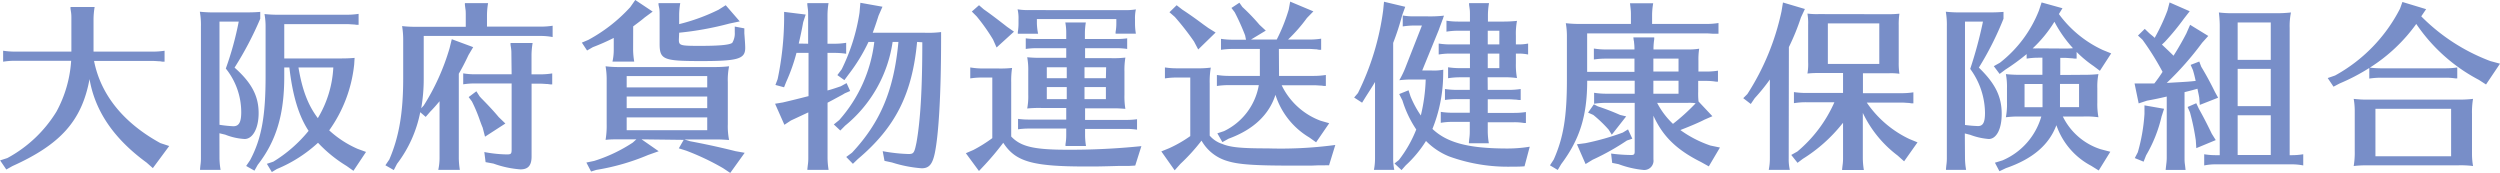 <svg xmlns="http://www.w3.org/2000/svg" xmlns:xlink="http://www.w3.org/1999/xlink" width="431.12" height="29.77" viewBox="0 0 431.12 29.77"><defs><style>.cls-1{fill:none;}.cls-2{clip-path:url(#clip-path);}.cls-3{fill:#788ec8;}</style><clipPath id="clip-path" transform="translate(-0.98 -1.18)"><rect class="cls-1" width="432" height="32"/></clipPath></defs><g id="レイヤー_2" data-name="レイヤー 2"><g id="レイアウト"><g class="cls-2"><path class="cls-3" d="M26.25,29.21c-5.61-4.09-8.87-8.84-9.83-14.39-1.33,7.2-5,11.26-13.3,15l-1.05.59L1,28.84l1.24-.4a22.39,22.39,0,0,0,8.47-8,21.09,21.09,0,0,0,2.54-8.78H3.52a12.59,12.59,0,0,0-2,.16V9.93a13.93,13.93,0,0,0,2,.15h9.77V4.44c0-.44,0-.75-.06-1.15l-.09-.59,0-.31h4.16a13.13,13.13,0,0,0-.19,2.05v5.64h10.2a12.93,12.93,0,0,0,2.05-.15v1.89l-.34,0-.43-.07c-.35,0-.75-.06-1.28-.06H17.2c1.14,5.8,5.05,10.67,11.44,14.17l1.52.5-2.82,3.81Zm12.58-.74a12.48,12.48,0,0,0,.19,2H35.48l0-.15.06-.62a8.15,8.15,0,0,0,.09-1.27V5.74a12.45,12.45,0,0,0-.19-2.54,22.14,22.14,0,0,0,2.58.12h4.28c1.89,0,2.38,0,3.56-.09V4.41a57.92,57.92,0,0,1-4.43,8.43c2.94,2.6,4.15,4.9,4.15,7.84,0,2.61-1,4.47-2.42,4.47a10.62,10.62,0,0,1-3.34-.75l-1-.24Zm0-23.57V22.7a22.09,22.09,0,0,0,2.39.25c1,0,1.36-.75,1.36-2.45A12,12,0,0,0,39.92,13,54.1,54.1,0,0,0,42.15,4.9Zm23.23,7.38a23.75,23.75,0,0,1-4.31,11.38,17.64,17.64,0,0,0,4.9,3.19l1.45.53-2.17,3.26-1.18-.84a23.4,23.4,0,0,1-4.93-4,24,24,0,0,1-7.1,4.53l-.86.52L47,29.43l1.11-.37a23.77,23.77,0,0,0,6-5.21l.09-.1c-1.7-2.57-2.76-6.07-3.32-10.94H50v1.61c0,6.51-1.39,11.1-4.58,15.19l-.56,1-1.43-.81.68-1c2-3.75,2.67-7.69,2.67-14.45V5.89a12,12,0,0,0-.19-2.29A20.61,20.61,0,0,0,49,3.72H60.82a12.89,12.89,0,0,0,2-.15V5.46l-.34,0-.43-.06c-.34,0-.75-.06-1.27-.06H50v5.92h9c1.11,0,2.13,0,3.13-.1Zm-9.61.53c.65,3.91,1.67,6.54,3.34,8.74a18.72,18.72,0,0,0,2.67-8.74Zm21,7.72a21.48,21.48,0,0,1-4,8.9l-.56,1.08-1.45-.83.68-1c1.67-3.87,2.39-8.06,2.39-13.92V8.06a14.11,14.11,0,0,0-.19-2.38,20.47,20.47,0,0,0,2.54.12h8.44v-2c0-.41,0-.78-.07-1.15L81.15,2l0-.28h4a12.32,12.32,0,0,0-.19,2.05v2h9.24a13.54,13.54,0,0,0,2.08-.15V7.57a10.77,10.77,0,0,0-2.08-.19H74.05v7.38a29.47,29.47,0,0,1-.43,5.09l.43-.47a39.09,39.09,0,0,0,4.46-9.89l.38-1.55,3.69,1.37-.81,1.36c-.53,1.15-1.18,2.39-1.67,3.22V28.47a13.36,13.36,0,0,0,.18,2H76.56a9.78,9.78,0,0,0,.22-2V18.64c-.62.74-1.06,1.24-1.61,1.8l-.78.9Zm15.72-9.89c0-.44,0-.75-.06-1.15l-.09-.59,0-.31h3.81a13.13,13.13,0,0,0-.19,2.05V14h1.49a12.49,12.49,0,0,0,2.08-.16v1.89l-.34,0-.44-.06c-.34,0-.77-.06-1.3-.06H92.65V28.16c0,1.55-.59,2.23-1.92,2.23a17.38,17.38,0,0,1-4.65-1l-1.36-.25-.22-1.74a22.39,22.39,0,0,0,3.87.41c.75,0,.84-.1.84-.9V15.57H82.86a13,13,0,0,0-2,.15V13.83a11.72,11.72,0,0,0,2,.16h6.35ZM83.69,17.8l.31.34.16.16c1.42,1.45,2.17,2.29,2.82,3.07l1.15,1.11-3.51,2.27-.4-1.55c-.16-.38-.16-.38-.47-1.21a25.85,25.85,0,0,0-1.39-3.32l-.56-.75,1.33-1Zm26.47-8a13.23,13.23,0,0,0,.19,2H106.6a9.32,9.32,0,0,0,.22-2V7.72a36.83,36.83,0,0,1-3.6,1.59l-1,.58-.9-1.36,1.11-.47a27.39,27.39,0,0,0,7.23-5.64l.87-1.24,3,2-1.36,1c-.53.46-1.27,1-2,1.55Zm1.46,15.41,2.95,2.05-1.83.65a39,39,0,0,1-8.93,2.57l-.9.28-.81-1.55,1.34-.28a26.38,26.38,0,0,0,6.66-3.16l.62-.56h-3.31c-.75,0-1.18,0-2,.09a14.8,14.8,0,0,0,.19-2.72V15a13.47,13.47,0,0,0-.19-2.39,18.51,18.51,0,0,0,2.54.13h16.19a20.22,20.22,0,0,0,2.57-.13,11.78,11.78,0,0,0-.22,2.73v7.26a12,12,0,0,0,.22,2.72c-1-.06-1.33-.09-2.08-.09H119l1,.31c2.36.44,5,1,7.82,1.71l1.58.28L126.91,31l-1.27-.84a42.71,42.71,0,0,0-6.33-3l-1.27-.4.84-1.46ZM122.94,14.3H109.05v1.95h13.89Zm0,3.53H109.05v2h13.89Zm-13.89,3.6v2.2h13.89v-2.2Zm9-13.4c0,1,.25,1.06,3.6,1.06s5.18-.16,5.61-.53a3.09,3.09,0,0,0,.43-1.8l0-1,1.65.31,0,.87c.09,1.11.15,2,.15,2.51,0,1.89-1.24,2.26-7.56,2.26-6.58,0-7.2-.25-7.2-3V3.79c0-.41,0-.78-.06-1.15L114.54,2l0-.28h3.75a12.32,12.32,0,0,0-.19,2.05V5.34a33.21,33.21,0,0,0,6.79-2.48l1.24-.78,2.42,2.79-1.77.37a54.33,54.33,0,0,1-8.68,1.58Zm22.29.69V3.79c0-.41,0-.78-.06-1.15L140.2,2l0-.28h3.66a13.18,13.18,0,0,0-.18,2.05V8.72h1.17a11.93,11.93,0,0,0,2.05-.16v1.89a13.43,13.43,0,0,0-2.05-.15h-1.17v6.48c.62-.16,1-.28,2.29-.72l1-.55.62,1.36-.93.4a7.6,7.6,0,0,1-.77.44l-1.31.71-.89.47v9.58a13.36,13.36,0,0,0,.18,2h-3.66l0-.15.07-.62a8.15,8.15,0,0,0,.09-1.27V20.56l-3,1.4-1.12.74-1.61-3.63,1.33-.22c1.83-.43,2.7-.65,4.07-1l.37-.09V10.3h-2.08a31.22,31.22,0,0,1-1.77,5l-.37.93-1.49-.4.38-1A52.39,52.39,0,0,0,136.2,4.59l0-1.36,3.72.46L139.49,5c-.22,1.27-.5,2.54-.77,3.69Zm18.79-.31c-.84,9-3.75,14.75-10.23,20.21l-.84.81-1.15-1.18,1-.74c4.9-5.24,7.23-10.79,8-19.1h-1a22.91,22.91,0,0,1-8.19,14.44l-.83.84-1.12-1.05.93-.75a24.64,24.64,0,0,0,6.05-13.48h-1A30.2,30.2,0,0,1,147.33,14l-.74,1-1.21-.87.75-1a33.49,33.49,0,0,0,3.07-9.74l.15-1.73,3.81.68-.68,1.55c-.31,1-.65,2-1,2.94h9a18.09,18.09,0,0,0,2.79-.12V7.88c0,9.3-.4,16.4-1.08,19.69-.41,1.95-1,2.63-2.27,2.63a22.34,22.34,0,0,1-5.11-1l-1.3-.28-.31-1.67a28.7,28.7,0,0,0,4.46.49c.9,0,1-.21,1.37-2,.68-3.82,1-9.31,1-17.27ZM193.74,29.8c-3.19.09-3.31.09-5.51.09-9.21,0-12.13-.83-14.24-4.09a47.73,47.73,0,0,1-3.19,3.81l-1,1.06-2.26-3.07,1.3-.56A24.39,24.39,0,0,0,172.1,25V14.55h-1.8a13.4,13.4,0,0,0-2,.15V12.81a13.08,13.08,0,0,0,2,.18h2.79a19.11,19.11,0,0,0,2.42-.09,14.6,14.6,0,0,0-.15,2.45v9.37C177,26.45,179.23,27,185,27a119.25,119.25,0,0,0,12.81-.62l-1.06,3.35-1,.06h-1Zm-23.1-27c.9.62,2.24,1.62,4,3l1.2.84-3,2.73L172.23,8a32.67,32.67,0,0,0-2.83-4l-.83-.83,1.24-1.09Zm24.22.13a11.44,11.44,0,0,0,2-.13,6.9,6.9,0,0,0-.15,1.71v.68a10.9,10.9,0,0,0,.15,1.8h-3.5l0-.28a8.22,8.22,0,0,0,.13-1.52V4.47H179.79v.71A10,10,0,0,0,180,7H176.5l0-.28a9.12,9.12,0,0,0,.12-1.52V4.5a6.53,6.53,0,0,0-.16-1.71,11.57,11.57,0,0,0,2,.13Zm-2.2,8.28a17,17,0,0,0,2.39-.1,12.84,12.84,0,0,0-.16,2.42v4a12.78,12.78,0,0,0,.16,2.42c-.9-.06-1.18-.09-1.89-.09H188.1v2h7.1a13.48,13.48,0,0,0,1.86-.12v1.8a12.13,12.13,0,0,0-1.86-.13h-7.1V24.5a11.62,11.62,0,0,0,.16,1.86h-3.54l0-.31a9,9,0,0,0,.13-1.55V23.35h-6.45a12.66,12.66,0,0,0-1.86.13v-1.8a13.78,13.78,0,0,0,1.86.12h6.45v-2h-4.31a20.1,20.1,0,0,0-2.42.09,11.15,11.15,0,0,0,.18-2.42v-4a11.87,11.87,0,0,0-.18-2.42,21.09,21.09,0,0,0,2.42.1h4.31V9.49h-5.12a12.76,12.76,0,0,0-1.86.13V7.79a13.78,13.78,0,0,0,1.86.12h5.12v-1a9.68,9.68,0,0,0-.16-1.86h3.54a11.62,11.62,0,0,0-.16,1.86v1h5.43a13.58,13.58,0,0,0,1.86-.12V9.62a12.22,12.22,0,0,0-1.86-.13H188.1V11.2ZM181.5,12.78v1.89h3.44V12.78Zm0,3.41v2.08h3.44V16.19Zm10.23-3.41H188v1.89h3.69ZM188,18.27h3.69V16.19H188Zm39.12,11.47-3.22,0c-6.64,0-9.37-.19-11.32-.81a7.51,7.51,0,0,1-4.4-3.5,32.55,32.55,0,0,1-3.63,4l-1,1.12-2.3-3.26,1.37-.56a21.84,21.84,0,0,0,3.62-2.08V14.55h-2.32a13.43,13.43,0,0,0-2.05.15V12.81a13.52,13.52,0,0,0,2.05.15h3.32a17.65,17.65,0,0,0,2.54-.12,14.08,14.08,0,0,0-.19,2.73v9A4.83,4.83,0,0,0,211.75,26c1.43.59,3.26.77,7.88.77a71,71,0,0,0,11.62-.59l-1.08,3.51a5.11,5.11,0,0,0-.74,0h-1.09ZM204.84,2.82c1,.66,2,1.34,3.66,2.58l.87.62,1.24.77-3,2.92-.72-1.37a46.31,46.31,0,0,0-3.31-4.24l-.93-.81,1.24-1.21Zm16.71,11.45h6a13.63,13.63,0,0,0,2.07-.16V16l-.34,0-.43-.06c-.34,0-.78-.06-1.3-.06H222A12.16,12.16,0,0,0,228.71,22l1.49.43-2.26,3.29-1.18-.84a13.19,13.19,0,0,1-5.83-7.35c-1.09,3.41-3.78,6-8.09,7.57l-1.06.59-.87-1.52,1.15-.38a10.84,10.84,0,0,0,6-7.93h-5.18a13.43,13.43,0,0,0-2.05.15V14.11a13.58,13.58,0,0,0,2.05.16h5.36V9.62h-4.65a13.6,13.6,0,0,0-2.05.15V7.88a13.52,13.52,0,0,0,2.05.15h2.26l-.15-.74a38.06,38.06,0,0,0-1.8-4l-.56-.74,1.37-.9.52.74a34.29,34.29,0,0,1,2.95,3.07l1.08,1L216.71,8h4.44a30,30,0,0,0,2.07-5.17l.25-1.37,4,1.68-1.11,1.14A27.26,27.26,0,0,1,223.1,8h3.66a13,13,0,0,0,2.05-.15V9.77l-.35,0L228,9.68c-.34,0-.74-.06-1.27-.06h-5.21Zm19.68,14.2a9.67,9.67,0,0,0,.19,2h-3.51a10,10,0,0,0,.19-2V15.32c-.53.9-1,1.61-1.61,2.57l-.62,1L234.5,18l.66-.78A45.4,45.4,0,0,0,239.5,3l.15-1.52,3.66.87-.53,1.46a44.11,44.11,0,0,1-1.55,4.77Zm8.62-14.11A25.52,25.52,0,0,1,248,23.41c2.55,2.42,6.3,3.38,13,3.38a23.81,23.81,0,0,0,3.78-.31l-.9,3.38c-.81.06-1.18.06-2.14.06a29.67,29.67,0,0,1-10.85-1.76,11.78,11.78,0,0,1-4-2.67,20.29,20.29,0,0,1-3.51,4.22l-.71.8-1.21-1.14.75-.59a21.22,21.22,0,0,0,3-5.27,18.93,18.93,0,0,1-2.38-5l-.56-1.11,1.61-.65.34,1.05A17.33,17.33,0,0,0,246,21.09a30.28,30.28,0,0,0,.84-6.2H244.7c-.83,0-1.2,0-2.41.12a16,16,0,0,0,1.17-2.48l2.73-6.95H244.8a13.64,13.64,0,0,0-1.92.16V3.85A10.2,10.2,0,0,0,244.8,4h2.26A21.81,21.81,0,0,0,250,3.88l-.13.31c0,.15-.12.34-.18.53-.22.62-.38,1-.59,1.61l-2.86,7h1.52a8.36,8.36,0,0,0,2.11-.13Zm7.69,2.32h3.6a13.62,13.62,0,0,0,2.08-.15v1.89l-.35,0-.43-.06c-.34,0-.77-.06-1.3-.06h-3.6v2.35h4.53a13,13,0,0,0,2.05-.15v1.89l-.32,0a9.86,9.86,0,0,0-1.73-.13h-4.53v1.55a12.53,12.53,0,0,0,.19,2.08h-3.44l0-.15.06-.62a8.42,8.42,0,0,0,.09-1.31V22.2h-3a11,11,0,0,0-2,.16V20.47a12.36,12.36,0,0,0,2,.15h3V18.27h-2.23a13.87,13.87,0,0,0-2.05.15V16.53a14.05,14.05,0,0,0,2.05.15h2.23V14.51H252.7a13.27,13.27,0,0,0-2,.16V12.78a13.4,13.4,0,0,0,2,.15h1.77V10.42H251a11.51,11.51,0,0,0-1.92.16V8.69a12.77,12.77,0,0,0,1.92.15h3.47V6.48h-2a12.16,12.16,0,0,0-2.05.16V4.75a13.43,13.43,0,0,0,2.05.15h2V3.79c0-.41,0-.78-.06-1.15L254.32,2l0-.28h3.44a12.32,12.32,0,0,0-.19,2.05V4.9H260a22.59,22.59,0,0,0,2.58-.12,12.24,12.24,0,0,0-.19,2.57V8.84h.5a8.1,8.1,0,0,0,1.61-.15v1.89a7.91,7.91,0,0,0-1.61-.16h-.5V12.1a12.5,12.5,0,0,0,.19,2.54,15.39,15.39,0,0,0-2.58-.13h-2.48Zm2-7.84V6.48h-2V8.84Zm0,4.09V10.42h-2v2.51Zm15.15,2.17c0,6.08-1.3,10.14-4.49,14.39l-.59,1-1.34-.8.65-1c1.68-3.79,2.27-7.38,2.27-13.8V7.57A13.24,13.24,0,0,0,271,5.18a22,22,0,0,0,2.58.13h8.65V3.79c0-.5,0-.72-.1-1.52l-.06-.53h4a12.32,12.32,0,0,0-.19,2.05V5.31h9.4a13.12,13.12,0,0,0,2.05-.16V7l-.35,0L296.51,7c-.34,0-.74-.06-1.27-.06H274.68v6.63h8.16V11.29h-5a13.4,13.4,0,0,0-2,.15V9.55a12.35,12.35,0,0,0,2,.16h5V9.58a9.33,9.33,0,0,0-.07-1.08c0-.06,0-.19-.06-.37l-.06-.5h3.6l0,.31a11.25,11.25,0,0,0-.13,1.64v.13H292a11.49,11.49,0,0,0,2-.13,11.94,11.94,0,0,0-.13,2.05v1.89h1.37a12.89,12.89,0,0,0,2-.15v1.89l-.34,0-.43-.06a10.71,10.71,0,0,0-1.27-.07h-1.37V17a12.54,12.54,0,0,0,.06,1.68l2.39,2.54-1.36.59c-.75.4-2.42,1.12-3.88,1.68l-.28.12a19.57,19.57,0,0,0,5.18,2.67l1.64.34-1.92,3.25-1.33-.74c-4.22-2.11-6.61-4.44-8.22-8v7.53a1.6,1.6,0,0,1-1.7,1.83,16.82,16.82,0,0,1-4.31-1L279,29.27l-.19-1.61a28.23,28.23,0,0,0,3.51.25c.43,0,.56-.13.56-.59v-8.4h-5a13.4,13.4,0,0,0-2,.15V17.18a13.55,13.55,0,0,0,2,.16h5V15.1Zm7.78,10-.93.31a42,42,0,0,1-5.92,3.32l-1.21.74-1.49-3.41,1.46-.19a43.2,43.2,0,0,0,6.45-1.83l.9-.55Zm-5.95-5.58A41.09,41.09,0,0,1,280.36,21l1.05.25-2.48,3.16-.53-.86A22.09,22.09,0,0,0,275.74,21l-.9-.4,1-1.43Zm9.58-6h4.34V11.29h-4.34Zm0,3.82h4.34V15.1h-4.34Zm.65,1.58a13.64,13.64,0,0,0,2.73,3.62,35.41,35.41,0,0,0,3.78-3.41l.13-.15a7.49,7.49,0,0,0-1.4-.06Zm22.69,9.55a8.18,8.18,0,0,0,.19,2H306a10,10,0,0,0,.19-2V14.89a33.1,33.1,0,0,1-2.61,3.22l-.68,1-1.3-1,.71-.71a42.63,42.63,0,0,0,5.89-14.27l.25-1.52,3.78,1.12-.68,1.46a39.22,39.22,0,0,1-2.08,5.11ZM326.58,3.63a17.63,17.63,0,0,0,1.95-.09,12.41,12.41,0,0,0-.12,2v6.36a12.17,12.17,0,0,0,.12,2,10.34,10.34,0,0,0-1.73-.09h-4.56v3.44h6.7a12.89,12.89,0,0,0,2-.15V19l-.34,0-.43-.07c-.34,0-.75-.06-1.27-.06h-6a18.47,18.47,0,0,0,7.32,6.27l1.43.59L329.34,29,328.22,28a19.9,19.9,0,0,1-6-7.35v7.85a13.36,13.36,0,0,0,.18,2h-3.75l0-.15.07-.62a8.15,8.15,0,0,0,.09-1.27V22.36l-.19.22a26.65,26.65,0,0,1-6.76,6l-.9.68-1.08-1.36,1.05-.59a23.37,23.37,0,0,0,6.39-8.5h-4.9a12.88,12.88,0,0,0-2.08.16V17.06a14.52,14.52,0,0,0,2.08.15h6.39V13.77h-4.19a17.63,17.63,0,0,0-1.95.09,9.37,9.37,0,0,0,.12-2V5.52a10.12,10.12,0,0,0-.12-2,12.24,12.24,0,0,0,1.95.09ZM316.19,5.21v7h8.87v-7Zm23.65,23.26a12.48,12.48,0,0,0,.19,2h-3.47l0-.15.06-.62a8.15,8.15,0,0,0,.09-1.27V5.74a13.25,13.25,0,0,0-.18-2.54,22,22,0,0,0,2.57.12h4.16c1.61,0,2,0,3.22-.09V4.41a53.75,53.75,0,0,1-4.25,8.43c2.85,2.76,3.94,5,3.94,8,0,2.57-.9,4.31-2.23,4.31a11.63,11.63,0,0,1-3.2-.72l-.93-.24Zm0-5.74a21.6,21.6,0,0,0,2.24.19c.86,0,1.21-.62,1.21-2.27a13,13,0,0,0-2.55-7.59,72.41,72.41,0,0,0,2.2-8.16h-3.1Zm20.44-8.65a22.41,22.41,0,0,0,2.57-.12,11,11,0,0,0-.19,2.45v2.44a12.55,12.55,0,0,0,.19,2.55,15.32,15.32,0,0,0-2.57-.13h-3.57a11,11,0,0,0,6.54,5.65l1.65.43-2,3.23-1.3-.81a12.5,12.5,0,0,1-6-7c-1.27,3.41-4.12,5.83-8.71,7.41l-1.11.53L345,29.24l1.3-.4A11.75,11.75,0,0,0,353,21.27h-4.06a17.7,17.7,0,0,0-2.05.13,12,12,0,0,0,.19-2.55V16.41a11.72,11.72,0,0,0-.19-2.45,21.86,21.86,0,0,0,2.54.12h3.76V11.13h-.72a12.91,12.91,0,0,0-2,.16v-.78a38,38,0,0,1-3.66,2.67l-1,.75-1-1.34,1.05-.59a21.25,21.25,0,0,0,6.73-9l.46-1.4,3.6,1-.62,1a19.5,19.5,0,0,0,7.57,6.2l1.45.59-1.95,3L362,12.56a19.46,19.46,0,0,1-2.91-2.42v1.15l-.34,0-.44-.06c-.34,0-.77-.07-1.3-.07h-.74v2.95Zm-7.07,1.58h-3.1v4h3.1ZM357,9.55c.56,0,1,0,1.46-.06a21.45,21.45,0,0,1-3.2-4.56,22,22,0,0,1-3.75,4.59,8.18,8.18,0,0,0,.93,0Zm-.78,6.11v4h3.29v-4Zm17.58-6.79c.5.47,1.55,1.46,2,1.92.75-1.17,1.59-2.63,2.21-3.84l.65-1.49,3.13,1.92-1.06,1.18a53.2,53.2,0,0,1-6.1,6.92l1.73-.1c1.55-.09,2.17-.12,3.26-.25-.13-.58-.22-1-.47-1.86l-.4-.9,1.49-.58.34.9c.81,1.33,1.58,2.75,2.36,4.34l.55,1-3.16,1.24-.09-1.21c-.09-.59-.13-.65-.31-1.58-.78.22-.87.25-2.23.59V28.4c0,.41,0,.66.06,1.09s.06.53.12,1h-3.44l.06-.55.06-.53a8.34,8.34,0,0,0,.07-1V17.83c-1.34.31-1.93.44-3.41.71l-1.43.47-.71-3.44,1.58,0h.18c.31,0,.69,0,1.12,0h.53c.37-.47.9-1.18,1.42-2a46.76,46.76,0,0,0-3.47-5.55l-.77-.71,1.17-1.15.78.75c.25.22.49.4.71.59l.22.21A34,34,0,0,0,374.75,3l.37-1.4,3.47,1.52-1,1.28a42,42,0,0,1-3.29,4Zm.37,11.07-.43,1.33a23.89,23.89,0,0,1-2.67,6.7l-.43,1.09-1.52-.62.52-1a30.77,30.77,0,0,0,1.15-6.6V19.35Zm6,0c.71,1.27,1.27,2.33,2.23,4.31l.68,1.09-3.35,1.39-.09-1.36a39.51,39.51,0,0,0-1-4.81l-.41-.93,1.49-.65Zm16,8a11.9,11.9,0,0,0,2-.16v1.93a10,10,0,0,0-2-.19H383.09a9.85,9.85,0,0,0-2,.19V27.78a12.13,12.13,0,0,0,2,.16h.68V6a19.1,19.1,0,0,0-.15-2.67,18.92,18.92,0,0,0,2.48.13h7.38a22.26,22.26,0,0,0,2.57-.13A11.88,11.88,0,0,0,395.83,6V27.94Zm-3.6-22.88h-5.71v6.45h5.71Zm0,8h-5.71v6.42h5.71Zm0,8h-5.71v6.85h5.71ZM418.52,4a33.2,33.2,0,0,0,11.94,7.72l1.64.44-2.41,3.59-1.24-.8a29.66,29.66,0,0,1-10.79-9.64,28.74,28.74,0,0,1-8,7.53,15.74,15.74,0,0,0,1.95.12h11.07a13,13,0,0,0,2.05-.15V14.7l-.31,0a11.14,11.14,0,0,0-1.74-.12H411.64a13.88,13.88,0,0,0-2.08.15V12.9a34.18,34.18,0,0,1-5.11,2.67l-1.06.56-1-1.49,1.27-.44A27.39,27.39,0,0,0,414.86,2.67l.41-1.15,4.09,1.24Zm6.36,14.36a20.13,20.13,0,0,0,2.57-.13,13.75,13.75,0,0,0-.18,2.58v7a12.56,12.56,0,0,0,.18,2,16.52,16.52,0,0,0-2.57-.12H409a18.24,18.24,0,0,0-2.13.12,13.76,13.76,0,0,0,.18-2.57V20.47a12,12,0,0,0-.18-2.24,19.83,19.83,0,0,0,2.57.13Zm-14.26,1.58v8.19h13.05V19.94Z" transform="translate(-0.98 -1.18)"/></g></g></g></svg>